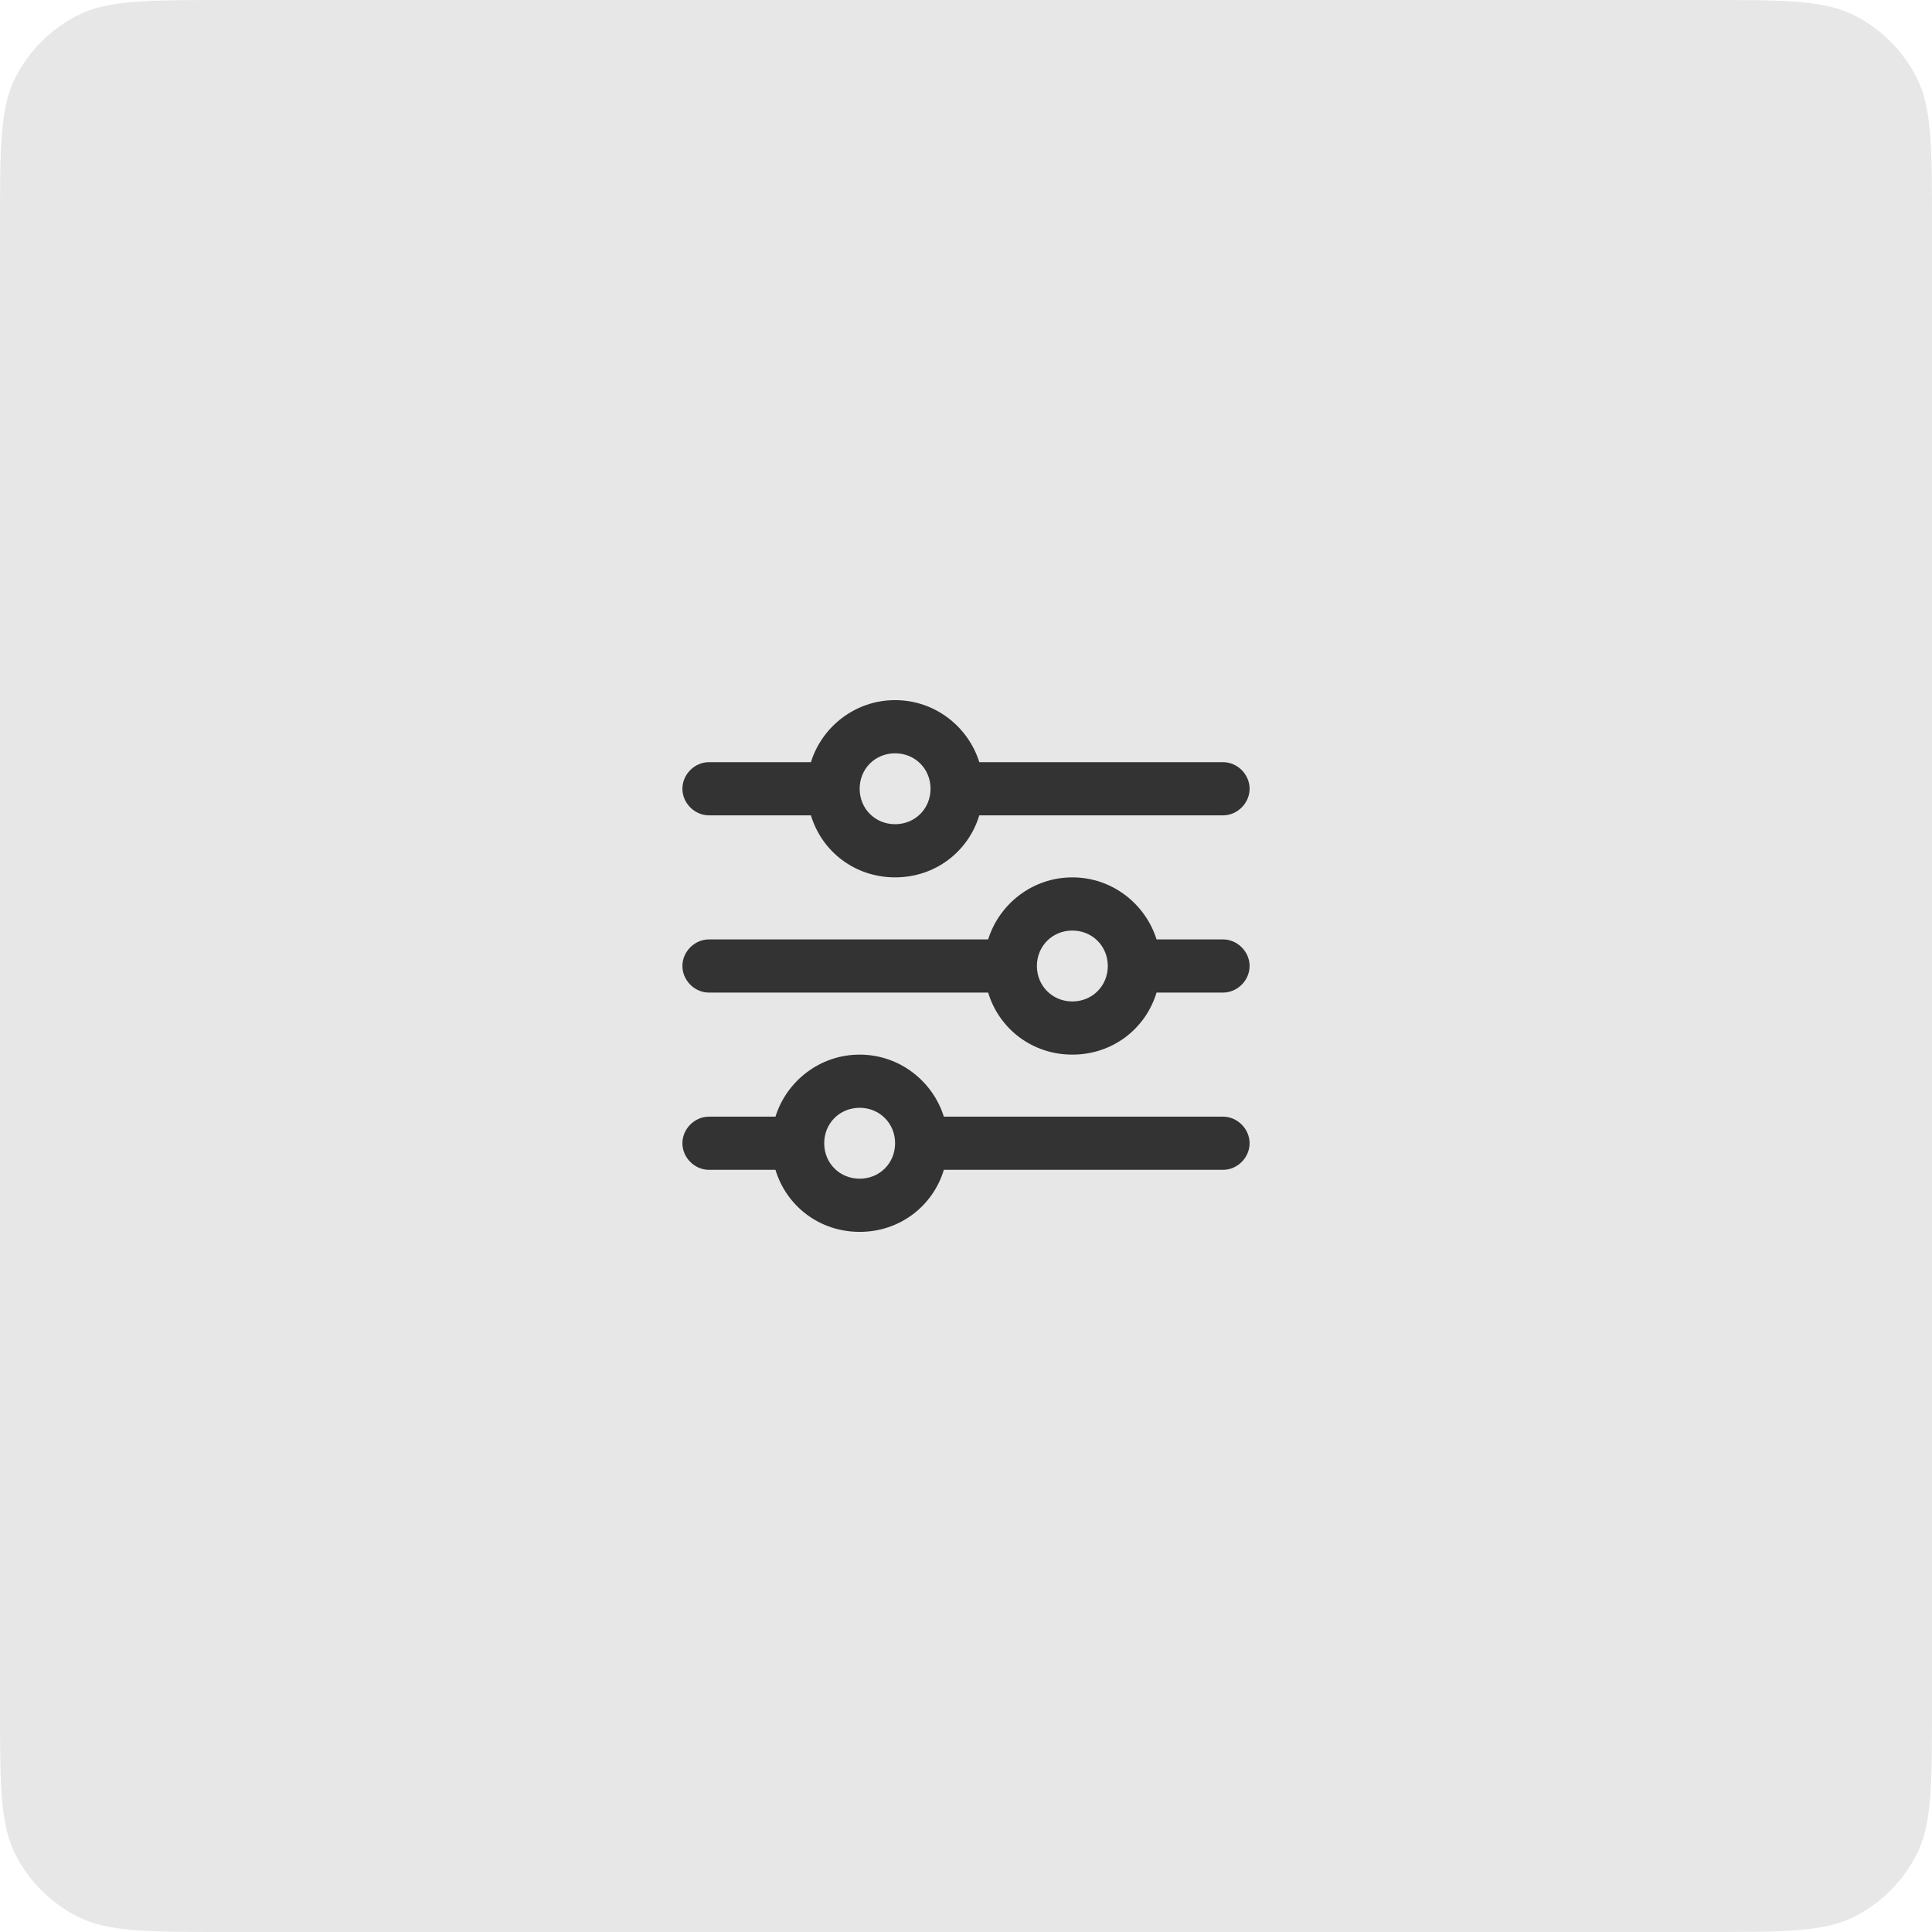 <?xml version="1.0" encoding="UTF-8"?>
<svg xmlns="http://www.w3.org/2000/svg" width="109" height="109" viewBox="0 0 109 109" fill="none">
  <path d="M0 12.8C0 8.32 0 6.079 0.872 4.368C1.639 2.863 2.863 1.639 4.368 0.872C6.079 0 8.32 0 12.8 0H96.2C100.68 0 102.921 0 104.632 0.872C106.137 1.639 107.361 2.863 108.128 4.368C109 6.079 109 8.32 109 12.8V96.2C109 100.68 109 102.921 108.128 104.632C107.361 106.137 106.137 107.361 104.632 108.128C102.921 109 100.68 109 96.2 109H12.8C8.32 109 6.079 109 4.368 108.128C2.863 107.361 1.639 106.137 0.872 104.632C0 102.921 0 100.68 0 96.2V12.8Z" fill="#E7E7E7"></path>
  <path d="M40 43H45.75C46.375 41 48.25 39.5 50.5 39.5C52.75 39.5 54.625 41 55.25 43H69C69.812 43 70.5 43.688 70.5 44.5C70.5 45.312 69.812 46 69 46H55.25C54.625 48.062 52.75 49.5 50.5 49.5C48.25 49.5 46.375 48.062 45.75 46H40C39.188 46 38.5 45.312 38.5 44.5C38.5 43.688 39.188 43 40 43ZM40 53H55.75C56.375 51 58.25 49.5 60.5 49.5C62.75 49.5 64.625 51 65.25 53H69C69.812 53 70.5 53.688 70.5 54.5C70.5 55.312 69.812 56 69 56H65.25C64.625 58.062 62.75 59.5 60.5 59.5C58.25 59.5 56.375 58.062 55.75 56H40C39.188 56 38.5 55.312 38.5 54.5C38.5 53.688 39.188 53 40 53ZM40 63H43.75C44.375 61 46.25 59.5 48.5 59.5C50.75 59.5 52.625 61 53.25 63H69C69.812 63 70.5 63.688 70.5 64.5C70.5 65.312 69.812 66 69 66H53.25C52.625 68.062 50.75 69.5 48.5 69.5C46.25 69.5 44.375 68.062 43.75 66H40C39.188 66 38.5 65.312 38.5 64.5C38.5 63.688 39.188 63 40 63ZM48.5 66.5C49.625 66.5 50.5 65.625 50.5 64.5C50.5 63.375 49.625 62.5 48.5 62.5C47.375 62.5 46.5 63.375 46.5 64.5C46.5 65.625 47.375 66.5 48.5 66.5ZM60.5 56.5C61.625 56.5 62.5 55.625 62.5 54.5C62.5 53.375 61.625 52.5 60.5 52.5C59.375 52.5 58.5 53.375 58.5 54.5C58.5 55.625 59.375 56.5 60.5 56.5ZM48.5 44.5C48.5 45.625 49.375 46.5 50.5 46.5C51.625 46.5 52.5 45.625 52.5 44.5C52.5 43.375 51.625 42.5 50.5 42.5C49.375 42.5 48.5 43.375 48.5 44.5Z" fill="#333333"></path>
</svg>
